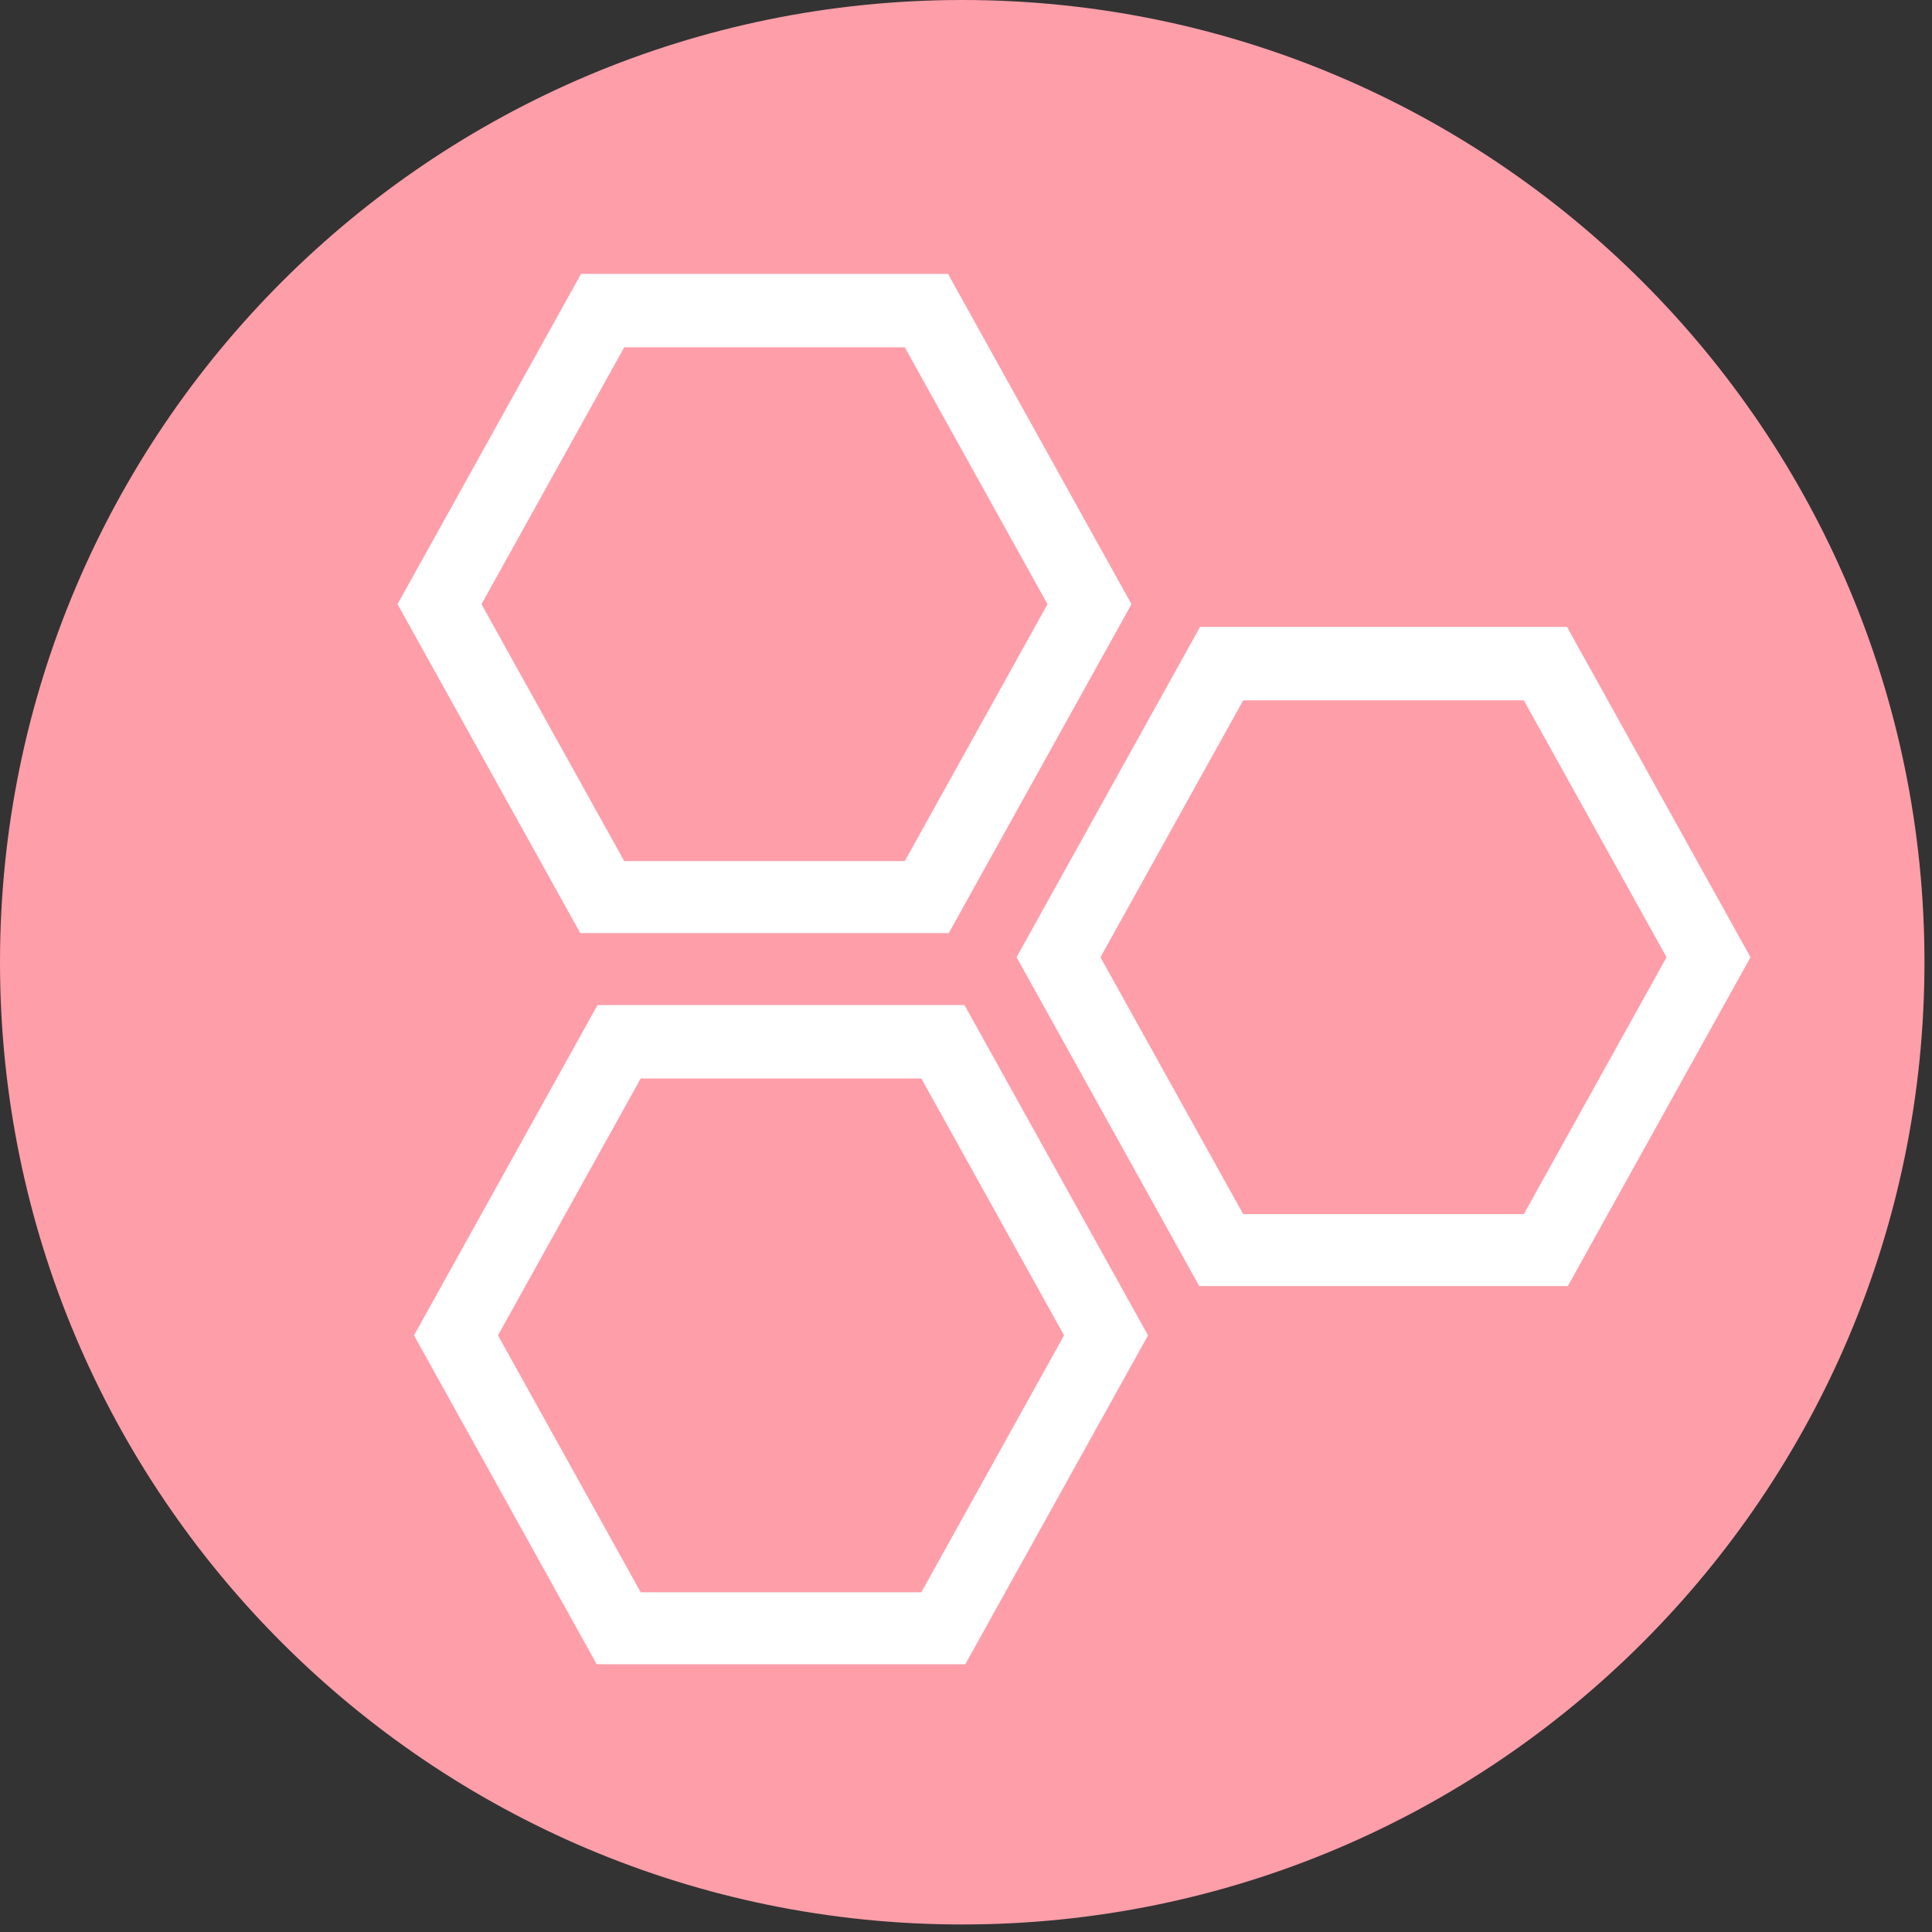 <svg xmlns="http://www.w3.org/2000/svg" xmlns:xlink="http://www.w3.org/1999/xlink" width="255" zoomAndPan="magnify" viewBox="0 0 191.25 191.25" height="255" preserveAspectRatio="xMidYMid meet" version="1.0"><rect x="0" y="0" width="191.25" height="191.25" fill="#333333" stroke="none"/><defs><clipPath id="835b3efda8"><path d="M 0 0 L 190.504 0 L 190.504 190.504 L 0 190.504 Z M 0 0 " clip-rule="nonzero"/></clipPath><clipPath id="6092a7d9a6"><path d="M 95.25 0 C 42.645 0 0 42.645 0 95.25 C 0 147.855 42.645 190.504 95.25 190.504 C 147.855 190.504 190.504 147.855 190.504 95.25 C 190.504 42.645 147.855 0 95.25 0 Z M 95.25 0 " clip-rule="nonzero"/></clipPath><clipPath id="911d2a24fb"><path d="M 39.352 27.105 L 112.199 27.105 L 112.199 92.367 L 39.352 92.367 Z M 39.352 27.105 " clip-rule="nonzero"/></clipPath><clipPath id="139b4524d9"><path d="M 100.629 62.055 L 173.473 62.055 L 173.473 127.312 L 100.629 127.312 Z M 100.629 62.055 " clip-rule="nonzero"/></clipPath><clipPath id="f6c51be120"><path d="M 40.984 99.488 L 113.832 99.488 L 113.832 164.746 L 40.984 164.746 Z M 40.984 99.488 " clip-rule="nonzero"/></clipPath></defs><g clip-path="url(#835b3efda8)"><g clip-path="url(#6092a7d9a6)"><path fill="#fe9ea9" d="M 0 0 L 190.504 0 L 190.504 190.504 L 0 190.504 Z M 0 0 " fill-opacity="1" fill-rule="nonzero"/></g></g><g clip-path="url(#911d2a24fb)"><path fill="#ffffff" d="M 93.844 27.113 L 57.516 27.113 L 39.352 59.809 L 57.516 92.504 L 93.844 92.504 L 112.008 59.809 Z M 89.566 85.238 L 61.793 85.238 L 47.664 59.809 L 61.793 34.379 L 89.566 34.379 L 103.695 59.809 Z M 89.566 85.238 " fill-opacity="1" fill-rule="nonzero"/></g><g clip-path="url(#139b4524d9)"><path fill="#ffffff" d="M 155.121 62.059 L 118.793 62.059 L 100.629 94.758 L 118.793 127.453 L 155.121 127.453 L 173.285 94.758 Z M 150.844 120.188 L 123.066 120.188 L 108.938 94.758 L 123.066 69.328 L 150.844 69.328 L 164.973 94.758 Z M 150.844 120.188 " fill-opacity="1" fill-rule="nonzero"/></g><g clip-path="url(#f6c51be120)"><path fill="#ffffff" d="M 95.477 99.492 L 59.148 99.492 L 40.984 132.188 L 59.148 164.887 L 95.477 164.887 L 113.645 132.188 Z M 91.203 157.621 L 63.426 157.621 L 49.297 132.188 L 63.426 106.758 L 91.203 106.758 L 105.332 132.188 Z M 91.203 157.621 " fill-opacity="1" fill-rule="nonzero"/></g></svg>